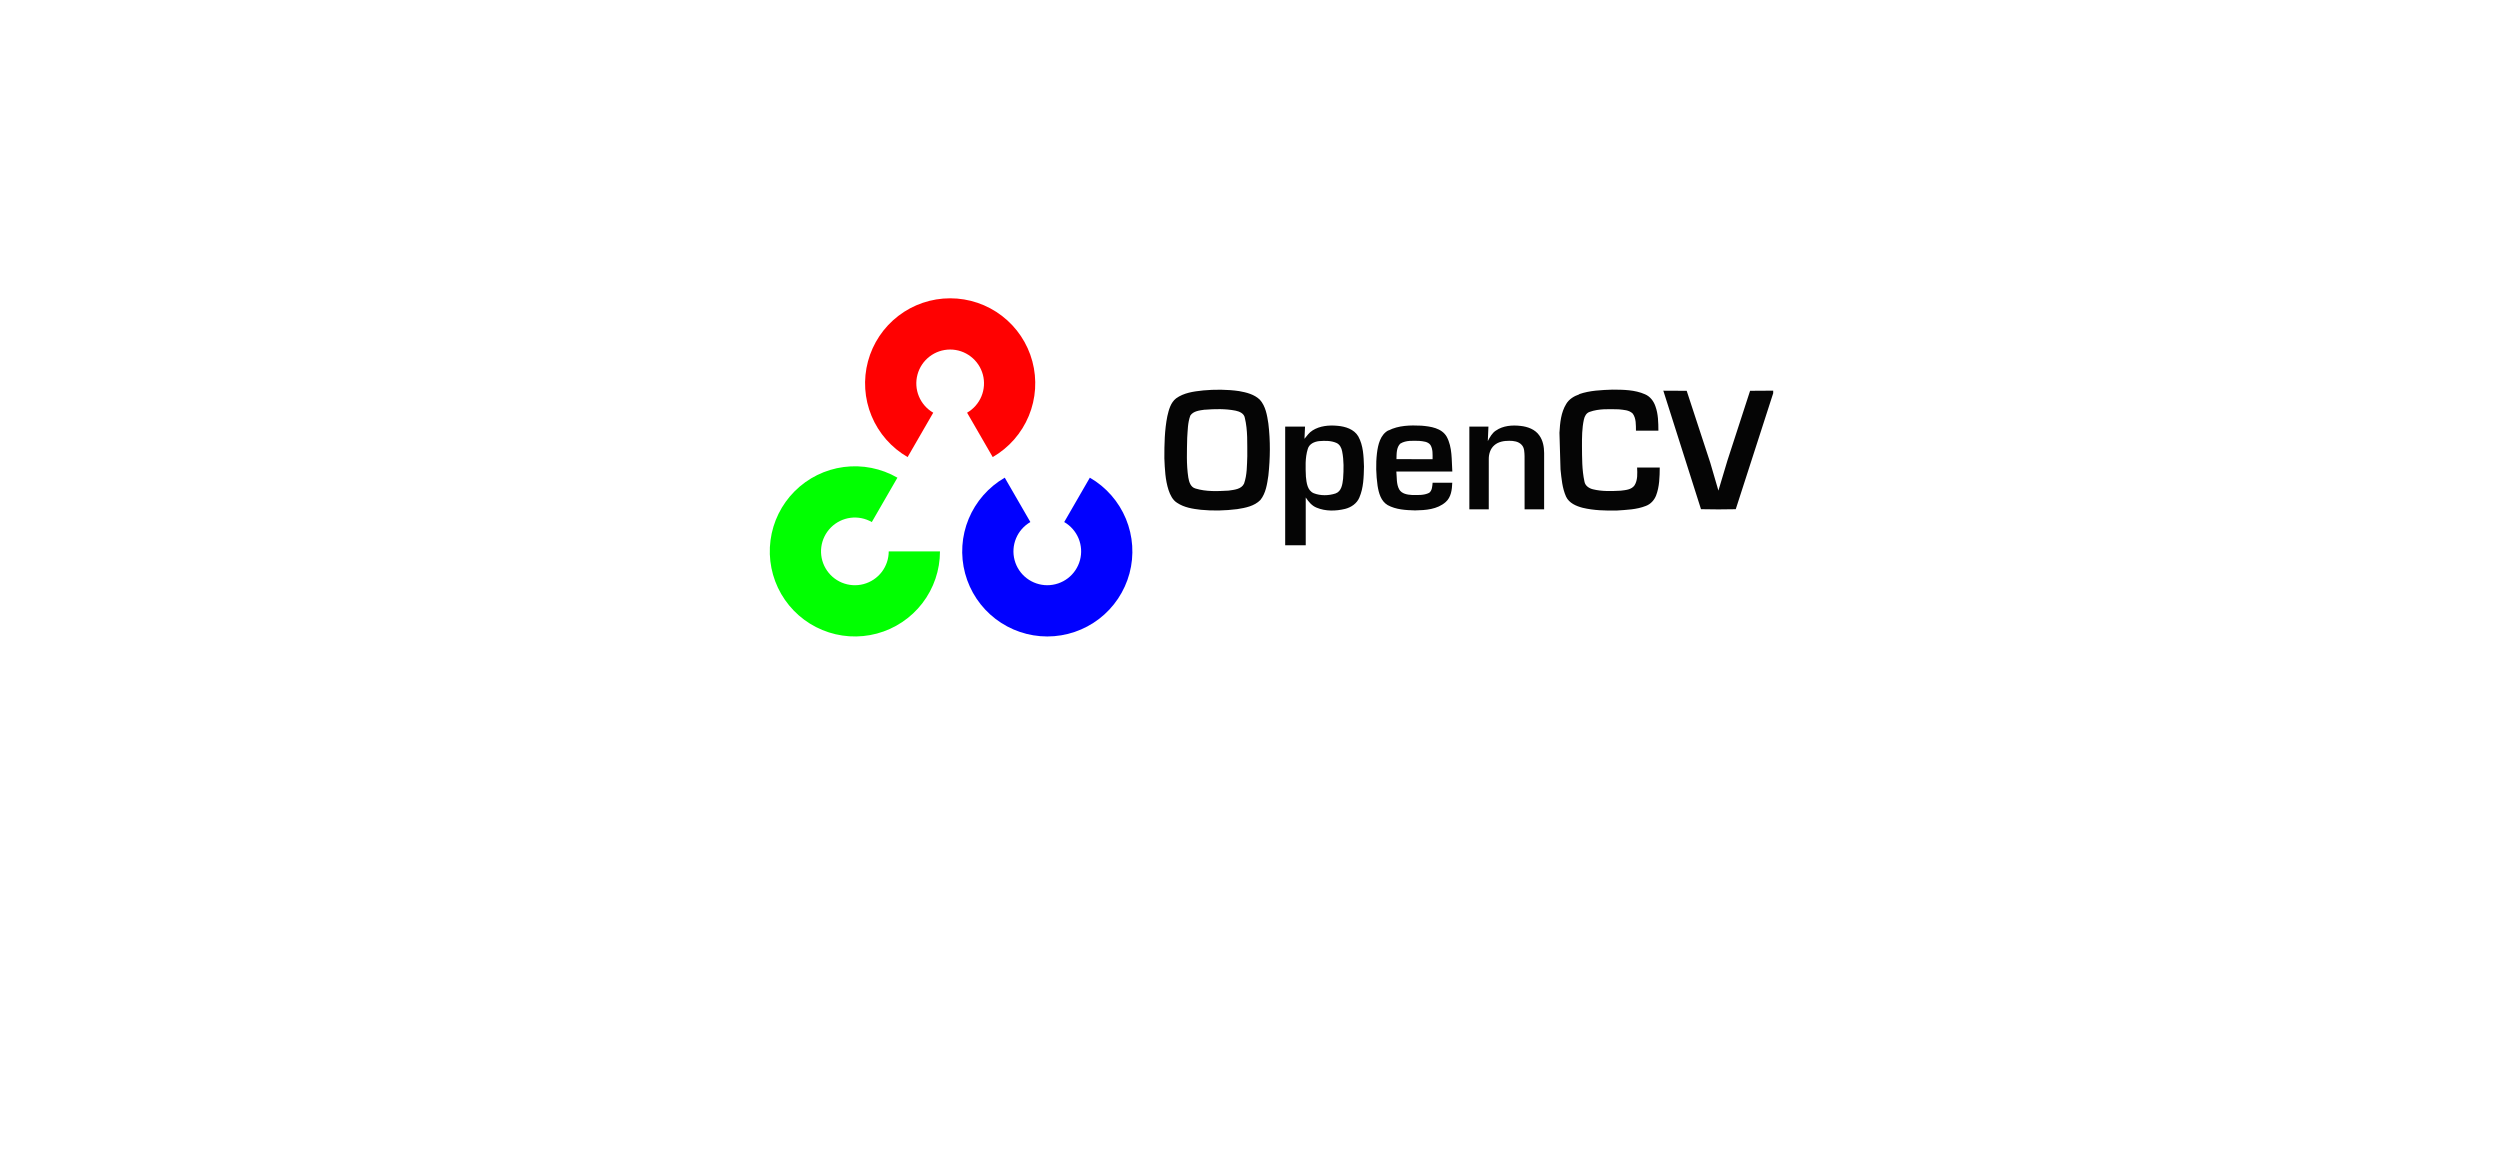 <svg width="176" height="81" viewBox="0 0 176 81" fill="none" xmlns="http://www.w3.org/2000/svg">
<g filter="url(#filter0_d_7964_1313)">
<path d="M17 34.5C17 21.521 27.521 11 40.5 11H135.5C148.479 11 159 21.521 159 34.5C159 47.479 148.479 58 135.5 58H40.5C27.521 58 17 47.479 17 34.5Z" fill="white"/>
</g>
<path d="M63.896 32.178C62.754 31.519 61.862 30.501 61.357 29.283C60.852 28.064 60.764 26.714 61.105 25.44C61.447 24.166 62.199 23.041 63.245 22.238C64.291 21.435 65.573 21 66.891 21C68.21 21 69.492 21.435 70.538 22.238C71.585 23.041 72.337 24.166 72.678 25.44C73.019 26.714 72.931 28.064 72.426 29.283C71.921 30.501 71.029 31.519 69.887 32.178L68.083 29.054C68.537 28.792 68.893 28.387 69.093 27.902C69.294 27.418 69.329 26.88 69.194 26.374C69.058 25.867 68.758 25.419 68.342 25.1C67.926 24.78 67.416 24.607 66.892 24.607C66.367 24.607 65.857 24.78 65.441 25.1C65.025 25.419 64.725 25.867 64.59 26.374C64.454 26.88 64.489 27.418 64.69 27.902C64.891 28.387 65.246 28.792 65.7 29.054L63.896 32.178Z" fill="#FF0101"/>
<path d="M76.725 33.628C77.867 34.288 78.759 35.306 79.264 36.524C79.768 37.742 79.857 39.093 79.516 40.367C79.174 41.64 78.422 42.766 77.376 43.569C76.33 44.371 75.048 44.807 73.729 44.807C72.411 44.807 71.129 44.371 70.083 43.569C69.036 42.766 68.284 41.64 67.943 40.367C67.602 39.093 67.69 37.742 68.195 36.524C68.7 35.306 69.592 34.288 70.734 33.628L72.538 36.752C72.083 37.015 71.728 37.42 71.528 37.904C71.327 38.389 71.292 38.926 71.427 39.433C71.563 39.94 71.862 40.388 72.278 40.707C72.695 41.026 73.205 41.199 73.729 41.199C74.254 41.199 74.764 41.026 75.18 40.707C75.596 40.388 75.895 39.94 76.031 39.433C76.167 38.926 76.132 38.389 75.931 37.904C75.73 37.42 75.375 37.015 74.921 36.752L76.725 33.628Z" fill="#0101FF"/>
<path d="M66.174 38.817C66.174 40.136 65.739 41.417 64.936 42.464C64.133 43.51 63.007 44.262 61.734 44.603C60.46 44.944 59.109 44.856 57.891 44.351C56.672 43.847 55.655 42.954 54.995 41.812C54.336 40.67 54.072 39.342 54.244 38.035C54.416 36.727 55.015 35.513 55.947 34.581C56.88 33.648 58.094 33.05 59.401 32.878C60.709 32.706 62.036 32.97 63.178 33.629L61.375 36.753C60.92 36.491 60.392 36.386 59.872 36.454C59.352 36.523 58.869 36.761 58.498 37.132C58.127 37.503 57.889 37.986 57.82 38.506C57.752 39.026 57.857 39.554 58.119 40.008C58.382 40.463 58.786 40.818 59.271 41.019C59.756 41.219 60.293 41.255 60.8 41.119C61.307 40.983 61.755 40.684 62.074 40.268C62.393 39.851 62.566 39.341 62.566 38.817L66.174 38.817Z" fill="#01FF01"/>
<path fill-rule="evenodd" clip-rule="evenodd" d="M84.676 27.488C85.524 27.411 86.384 27.412 87.229 27.533C87.749 27.625 88.302 27.761 88.693 28.14C89.103 28.597 89.204 29.233 89.293 29.819C89.441 31.034 89.424 32.265 89.293 33.482C89.206 34.069 89.12 34.716 88.732 35.199C88.308 35.63 87.688 35.752 87.101 35.843C86.252 35.949 85.391 35.974 84.54 35.889C83.963 35.824 83.361 35.728 82.869 35.399C82.552 35.204 82.381 34.842 82.265 34.497C82.032 33.778 82.003 33.014 81.971 32.265C81.968 31.276 81.986 30.275 82.18 29.303C82.285 28.848 82.411 28.348 82.796 28.046C83.337 27.653 84.024 27.558 84.672 27.491L84.676 27.488ZM84.816 28.845C85.536 28.788 86.271 28.77 86.983 28.91C87.259 28.966 87.584 29.106 87.635 29.414C87.85 30.297 87.801 31.218 87.809 32.122C87.783 32.765 87.798 33.428 87.582 34.044C87.394 34.448 86.882 34.481 86.496 34.539C85.721 34.583 84.917 34.622 84.166 34.393C83.821 34.301 83.71 33.936 83.657 33.617C83.514 32.694 83.56 31.753 83.579 30.822C83.618 30.3 83.612 29.759 83.799 29.256C84.014 28.93 84.459 28.894 84.817 28.84L84.816 28.845ZM92.404 30.302C92.926 29.974 93.56 29.921 94.155 29.976C94.71 30.023 95.327 30.212 95.624 30.724C95.979 31.366 96 32.124 96.024 32.84C96.009 33.576 95.995 34.344 95.698 35.029C95.525 35.444 95.125 35.717 94.699 35.825C94.045 35.985 93.326 36.003 92.695 35.742C92.355 35.609 92.119 35.319 91.924 35.022V38.387H90.477V30.032H91.874L91.835 30.892C92.008 30.682 92.162 30.449 92.405 30.304L92.404 30.302ZM92.874 31.054C93.277 31.023 93.704 31.015 94.081 31.18C94.319 31.283 94.446 31.536 94.488 31.781C94.614 32.412 94.598 33.065 94.554 33.704C94.509 34.09 94.447 34.59 94.022 34.74C93.531 34.9 92.97 34.911 92.485 34.723C92.033 34.527 91.98 33.985 91.936 33.561C91.91 32.91 91.871 32.241 92.067 31.608C92.165 31.249 92.537 31.086 92.88 31.053L92.874 31.054ZM97.748 30.307C98.456 29.943 99.285 29.93 100.062 29.967C100.715 30.021 101.494 30.129 101.85 30.748C102.252 31.495 102.187 32.38 102.243 33.194H98.302C98.347 33.617 98.293 34.073 98.507 34.46C98.689 34.767 99.076 34.828 99.403 34.847C99.807 34.849 100.242 34.883 100.614 34.695C100.828 34.528 100.83 34.238 100.856 33.986H102.239C102.222 34.467 102.161 35.006 101.774 35.345C101.186 35.865 100.364 35.919 99.622 35.933C98.968 35.914 98.276 35.881 97.69 35.558C97.215 35.277 97.063 34.71 96.98 34.188C96.875 33.434 96.848 32.667 96.938 31.904C97.012 31.307 97.173 30.599 97.747 30.294L97.748 30.307ZM98.596 31.223C98.989 30.985 99.477 31.032 99.918 31.039C100.192 31.068 100.525 31.084 100.703 31.326C100.884 31.625 100.853 31.991 100.853 32.326C100.005 32.327 99.158 32.33 98.311 32.325C98.324 31.952 98.294 31.497 98.595 31.216L98.596 31.223ZM105.317 30.31C105.815 29.964 106.459 29.916 107.046 29.984C107.545 30.036 108.074 30.226 108.369 30.657C108.63 31.015 108.703 31.469 108.707 31.897L108.706 35.859H107.331L107.329 32.111C107.316 31.839 107.327 31.523 107.12 31.313C106.901 31.076 106.558 31.03 106.253 31.032C105.883 31.03 105.483 31.093 105.197 31.349C104.918 31.587 104.805 31.971 104.81 32.325L104.809 35.859H103.442V30.032H104.786L104.741 31.054C104.887 30.778 105.041 30.487 105.311 30.312L105.317 30.31ZM111.176 27.747C111.931 27.486 112.742 27.458 113.525 27.43C114.29 27.434 115.09 27.441 115.805 27.756C116.167 27.907 116.419 28.239 116.542 28.604C116.742 29.151 116.747 29.743 116.751 30.318C116.224 30.318 115.698 30.32 115.172 30.318C115.163 29.913 115.194 29.459 114.943 29.115C114.682 28.856 114.293 28.857 113.964 28.817C113.279 28.804 112.568 28.76 111.912 28.996C111.676 29.071 111.553 29.308 111.506 29.535C111.371 30.146 111.37 30.776 111.371 31.399C111.379 32.232 111.366 33.077 111.544 33.896C111.591 34.196 111.867 34.38 112.143 34.446C112.783 34.605 113.451 34.577 114.104 34.544C114.445 34.5 114.86 34.477 115.074 34.164C115.302 33.791 115.27 33.332 115.252 32.913H116.846C116.839 33.575 116.828 34.259 116.588 34.885C116.457 35.213 116.208 35.491 115.87 35.616C115.219 35.877 114.5 35.893 113.816 35.942C113.016 35.955 112.206 35.936 111.424 35.75C110.965 35.63 110.464 35.42 110.251 34.964C109.98 34.361 109.93 33.691 109.86 33.042L109.785 30.468C109.826 29.773 109.889 29.04 110.264 28.434C110.464 28.097 110.814 27.886 111.178 27.762L111.176 27.747ZM117.098 27.505L118.743 27.513L120.402 32.573L120.976 34.539L121.613 32.414L123.206 27.512L124.833 27.502V27.682L122.197 35.848C121.382 35.865 120.566 35.868 119.75 35.847L117.098 27.505L117.098 27.505Z" fill="#050505"/>
<defs>
<filter id="filter0_d_7964_1313" x="0.541" y="0.35" width="174.917" height="79.917" filterUnits="userSpaceOnUse" color-interpolation-filters="sRGB">
<feFlood flood-opacity="0" result="BackgroundImageFix"/>
<feColorMatrix in="SourceAlpha" type="matrix" values="0 0 0 0 0 0 0 0 0 0 0 0 0 0 0 0 0 0 127 0" result="hardAlpha"/>
<feOffset dy="5.809"/>
<feGaussianBlur stdDeviation="8.229"/>
<feComposite in2="hardAlpha" operator="out"/>
<feColorMatrix type="matrix" values="0 0 0 0 0 0 0 0 0 0 0 0 0 0 0 0 0 0 0.06 0"/>
<feBlend mode="normal" in2="BackgroundImageFix" result="effect1_dropShadow_7964_1313"/>
<feBlend mode="normal" in="SourceGraphic" in2="effect1_dropShadow_7964_1313" result="shape"/>
</filter>
</defs>
</svg>
